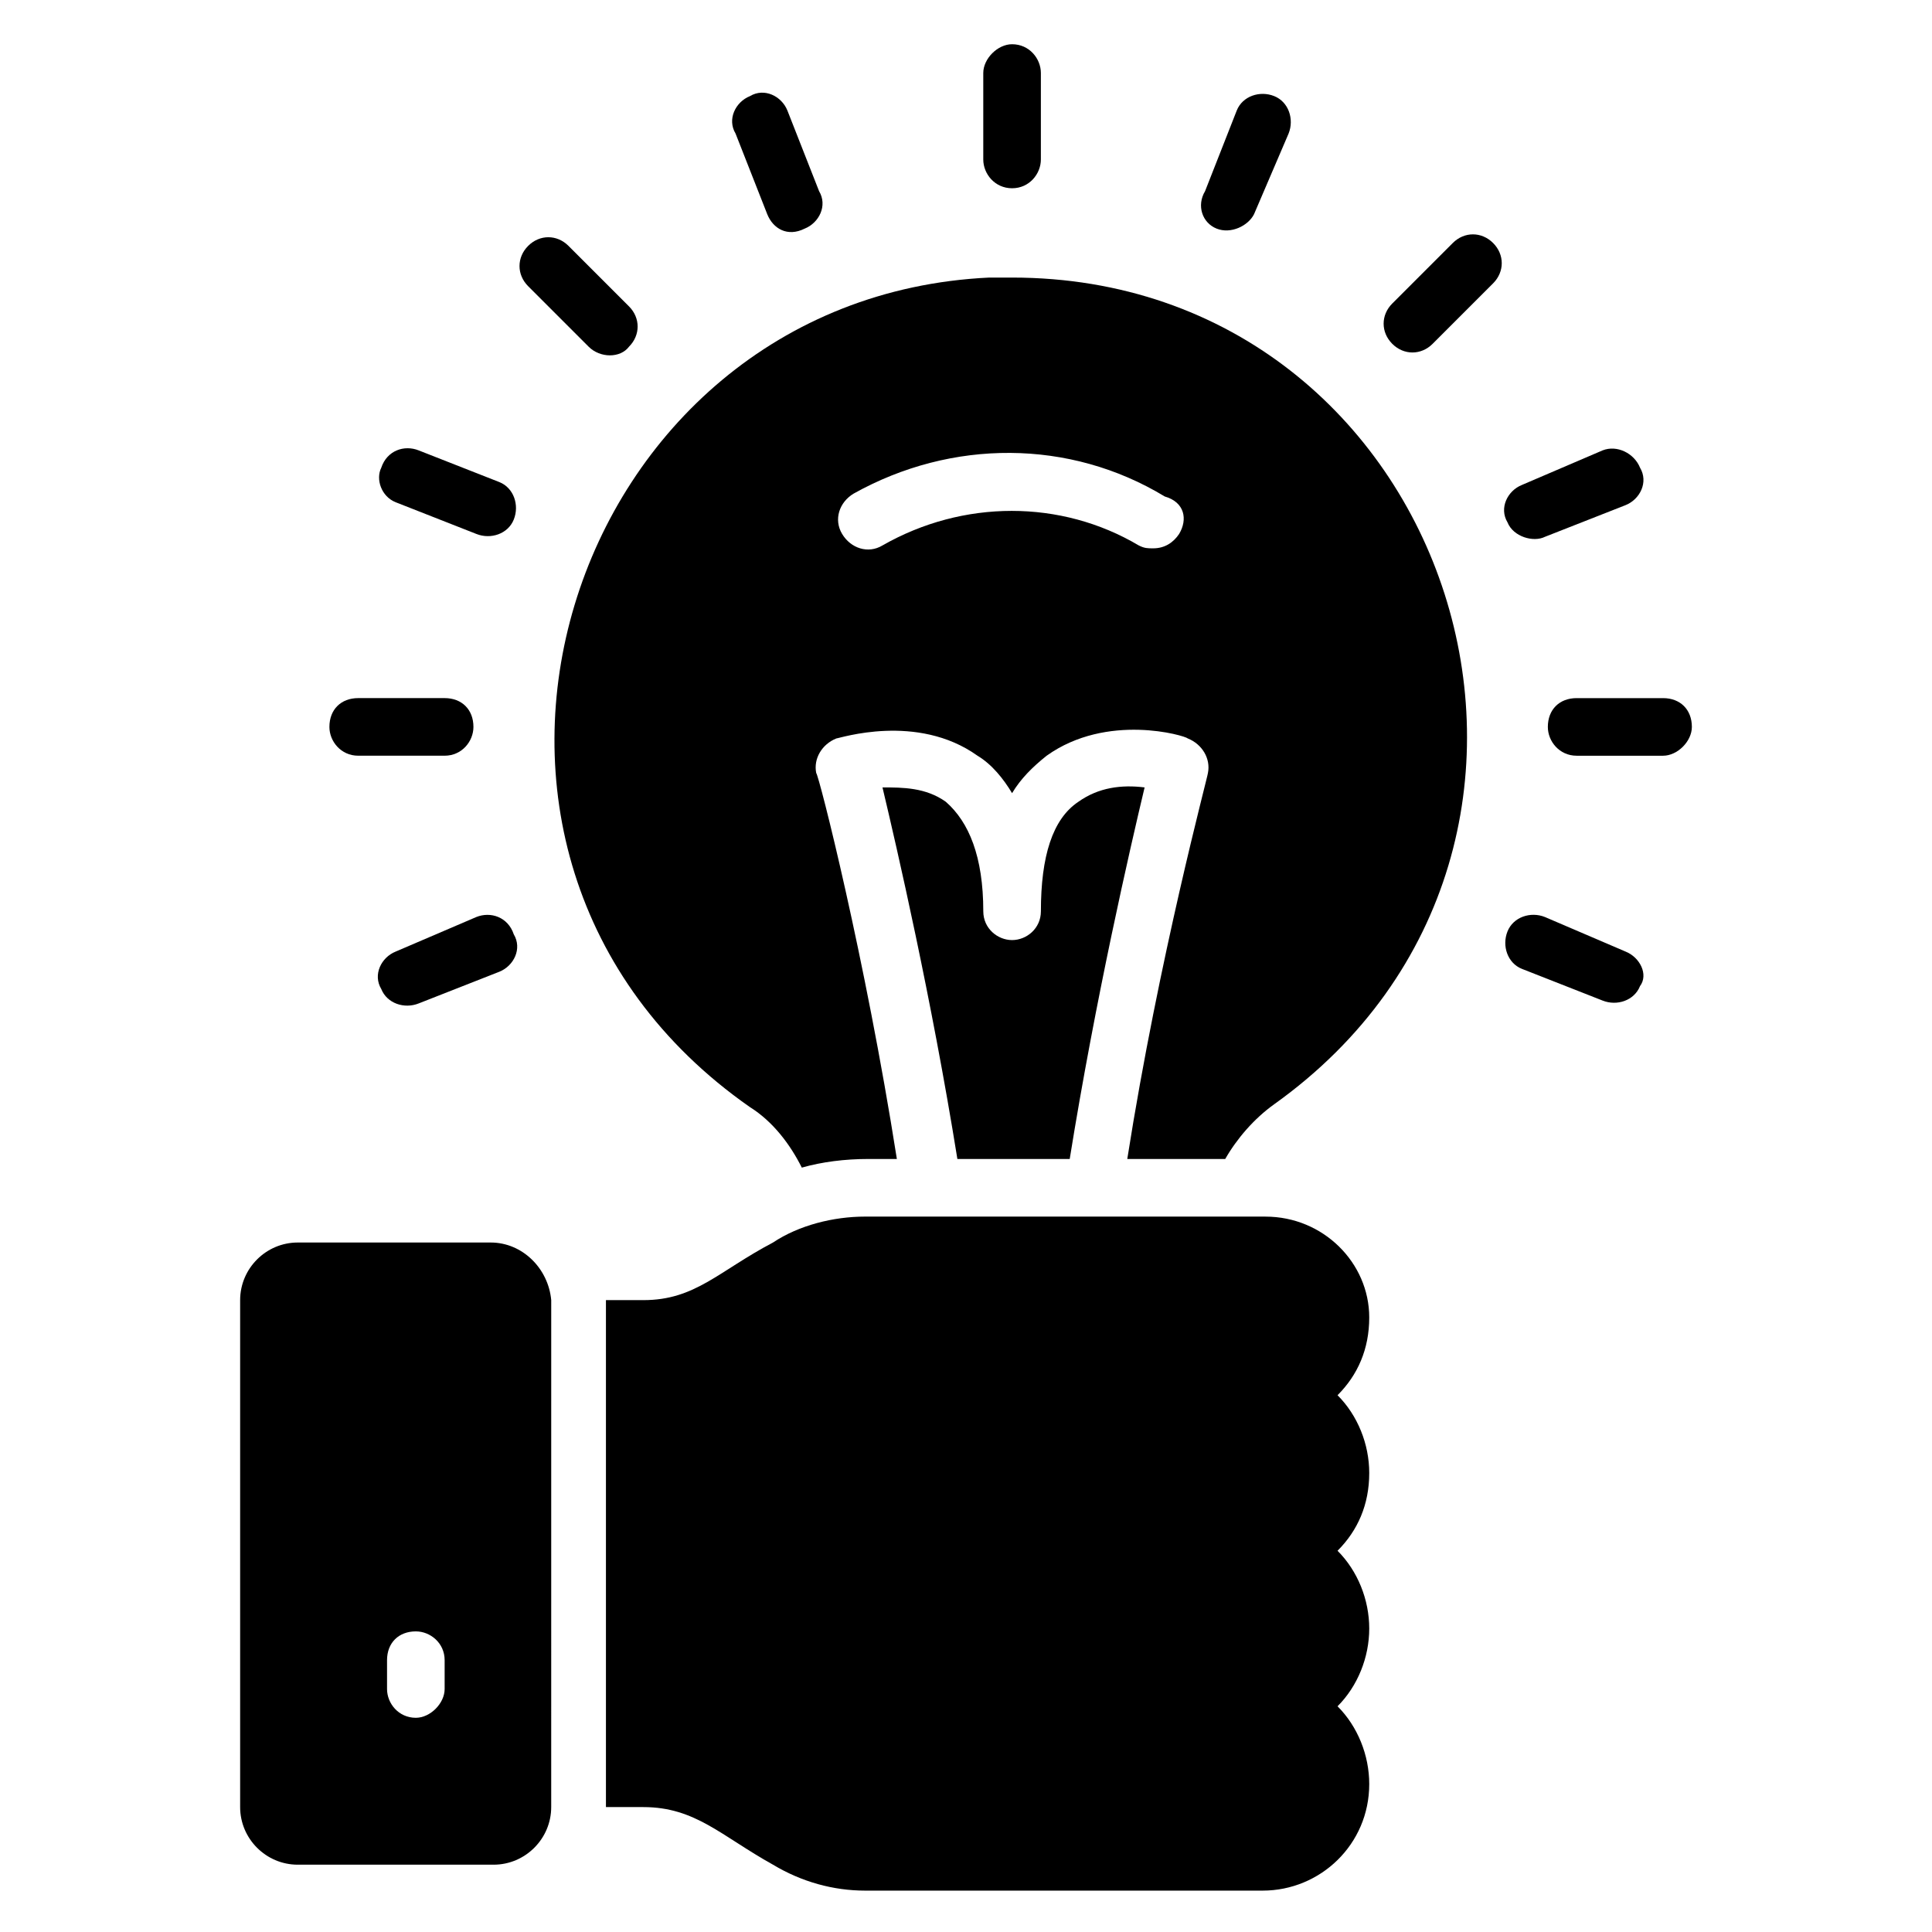 <?xml version="1.0" encoding="UTF-8"?>
<!-- Uploaded to: ICON Repo, www.svgrepo.com, Generator: ICON Repo Mixer Tools -->
<svg fill="#000000" width="800px" height="800px" version="1.1" viewBox="144 144 512 512" xmlns="http://www.w3.org/2000/svg">
 <g>
  <path d="m479.39 466.41h-106.11c-8.398 0-17.559 2.289-24.426 6.871-14.504 7.633-20.609 15.266-34.352 15.266h-9.922v134.35h9.922c13.742 0 20.609 7.633 34.352 15.266 7.633 4.582 16.031 6.871 24.426 6.871h105.34c15.266 0 28.242-12.215 28.242-28.242 0-7.633-3.055-15.266-8.398-20.609 5.344-5.344 8.398-12.977 8.398-20.609 0-7.633-3.055-15.266-8.398-20.609 5.344-5.344 8.398-12.215 8.398-20.609 0-7.633-3.055-15.266-8.398-20.609 5.344-5.344 8.398-12.215 8.398-20.609 0-14.508-12.215-26.723-27.48-26.723z"/>
  <path d="m274.05 473.28h-51.145c-8.398 0-15.266 6.871-15.266 15.266v134.35c0 8.398 6.871 15.266 15.266 15.266h51.906c8.398 0 15.266-6.871 15.266-15.266l0.004-134.35c-0.766-8.398-7.637-15.266-16.031-15.266zm-12.215 118.32c0 3.816-3.816 7.633-7.633 7.633-4.582 0-7.633-3.816-7.633-7.633v-7.633c0-4.582 3.055-7.633 7.633-7.633 3.816 0 7.633 3.055 7.633 7.633z"/>
  <path d="m270.23 387.02-21.375 9.16c-3.816 1.527-6.106 6.106-3.816 9.922 1.527 3.816 6.106 5.344 9.922 3.816l21.375-8.398c3.816-1.527 6.106-6.106 3.816-9.922-1.527-4.578-6.106-6.106-9.922-4.578z"/>
  <path d="m300 235.88c3.055 3.055 8.398 3.055 10.688 0 3.055-3.055 3.055-7.633 0-10.688l-16.031-16.031c-3.055-3.055-7.633-3.055-10.688 0-3.055 3.055-3.055 7.633 0 10.688z"/>
  <path d="m248.86 277.1 21.375 8.398c3.816 1.527 8.398 0 9.922-3.816 1.527-3.816 0-8.398-3.816-9.922l-21.375-8.398c-3.816-1.527-8.398 0-9.922 4.582-1.527 3.051 0 7.633 3.816 9.156z"/>
  <path d="m347.33 200.77c1.527 3.816 5.344 6.106 9.922 3.816 3.816-1.527 6.106-6.106 3.816-9.922l-8.398-21.375c-1.527-3.816-6.106-6.106-9.922-3.816-3.816 1.527-6.106 6.106-3.816 9.922z"/>
  <path d="m412.21 193.89c4.582 0 7.633-3.816 7.633-7.633v-22.902c0-3.816-3.055-7.633-7.633-7.633-3.816 0-7.633 3.816-7.633 7.633v22.902c0 3.816 3.055 7.633 7.633 7.633z"/>
  <path d="m466.41 204.58c3.816 1.527 8.398-0.762 9.922-3.816l9.16-21.375c1.527-3.816 0-8.398-3.816-9.922-3.816-1.527-8.398 0-9.922 3.816l-8.398 21.375c-2.289 3.816-0.762 8.395 3.055 9.922z"/>
  <path d="m574.8 396.18-21.375-9.16c-3.816-1.527-8.398 0-9.922 3.816-1.527 3.816 0 8.398 3.816 9.922l21.375 8.398c3.816 1.527 8.398 0 9.922-3.816 2.289-3.055 0-7.637-3.816-9.16z"/>
  <path d="m238.93 344.27h22.902c4.582 0 7.633-3.816 7.633-7.633 0-4.582-3.055-7.633-7.633-7.633h-22.902c-4.582 0-7.633 3.055-7.633 7.633-0.004 3.816 3.051 7.633 7.633 7.633z"/>
  <path d="m553.43 286.26 21.375-8.398c3.816-1.527 6.106-6.106 3.816-9.922-1.527-3.816-6.106-6.106-9.922-4.582l-21.375 9.16c-3.816 1.527-6.106 6.106-3.816 9.922 1.527 3.82 6.871 5.348 9.922 3.82z"/>
  <path d="m529 208.4-16.031 16.031c-3.055 3.055-3.055 7.633 0 10.688 3.055 3.055 7.633 3.055 10.688 0l16.031-16.031c3.055-3.055 3.055-7.633 0-10.688-3.055-3.055-7.633-3.055-10.688 0z"/>
  <path d="m584.73 329.01h-22.902c-4.582 0-7.633 3.055-7.633 7.633 0 3.816 3.055 7.633 7.633 7.633h22.902c3.816 0 7.633-3.816 7.633-7.633 0-4.578-3.055-7.633-7.633-7.633z"/>
  <path d="m429.77 356.49c-6.871 4.582-9.922 14.504-9.922 29.008 0 4.582-3.816 7.633-7.633 7.633s-7.633-3.055-7.633-7.633c0-14.504-3.816-23.664-9.922-29.008-5.344-3.816-11.449-3.816-16.793-3.816 3.816 16.031 12.977 55.723 19.848 98.473h29.77c6.871-42.746 16.031-82.441 19.848-98.473-6.113-0.766-12.219 0-17.562 3.816z"/>
  <path d="m412.21 217.56h-6.106c-112.21 5.344-159.54 152.67-63.359 219.84 6.106 3.816 10.688 9.922 13.742 16.031 5.344-1.527 11.449-2.289 17.559-2.289h7.633c-8.398-53.434-20.609-101.52-21.375-102.29-0.762-3.816 1.527-7.633 5.344-9.16 0.762 0 21.375-6.871 37.402 4.582 3.816 2.289 6.871 6.106 9.16 9.922 2.289-3.816 5.344-6.871 9.16-9.922 16.031-11.449 36.641-5.344 37.402-4.582 3.816 1.527 6.106 5.344 5.344 9.16 0 0.762-12.977 48.855-21.375 102.29h25.957c3.055-5.344 7.633-10.688 12.977-14.504 96.184-68.703 47.328-219.08-69.465-219.08zm44.273 67.938c-1.527 2.289-3.816 3.816-6.871 3.816-1.527 0-2.289 0-3.816-0.762-20.609-12.215-46.562-12.215-67.938 0-3.816 2.289-8.398 0.762-10.688-3.055s-0.762-8.398 3.055-10.688c25.953-14.504 57.25-14.504 82.441 0.762 5.344 1.527 6.109 6.109 3.816 9.926z"/>
 </g>
</svg>